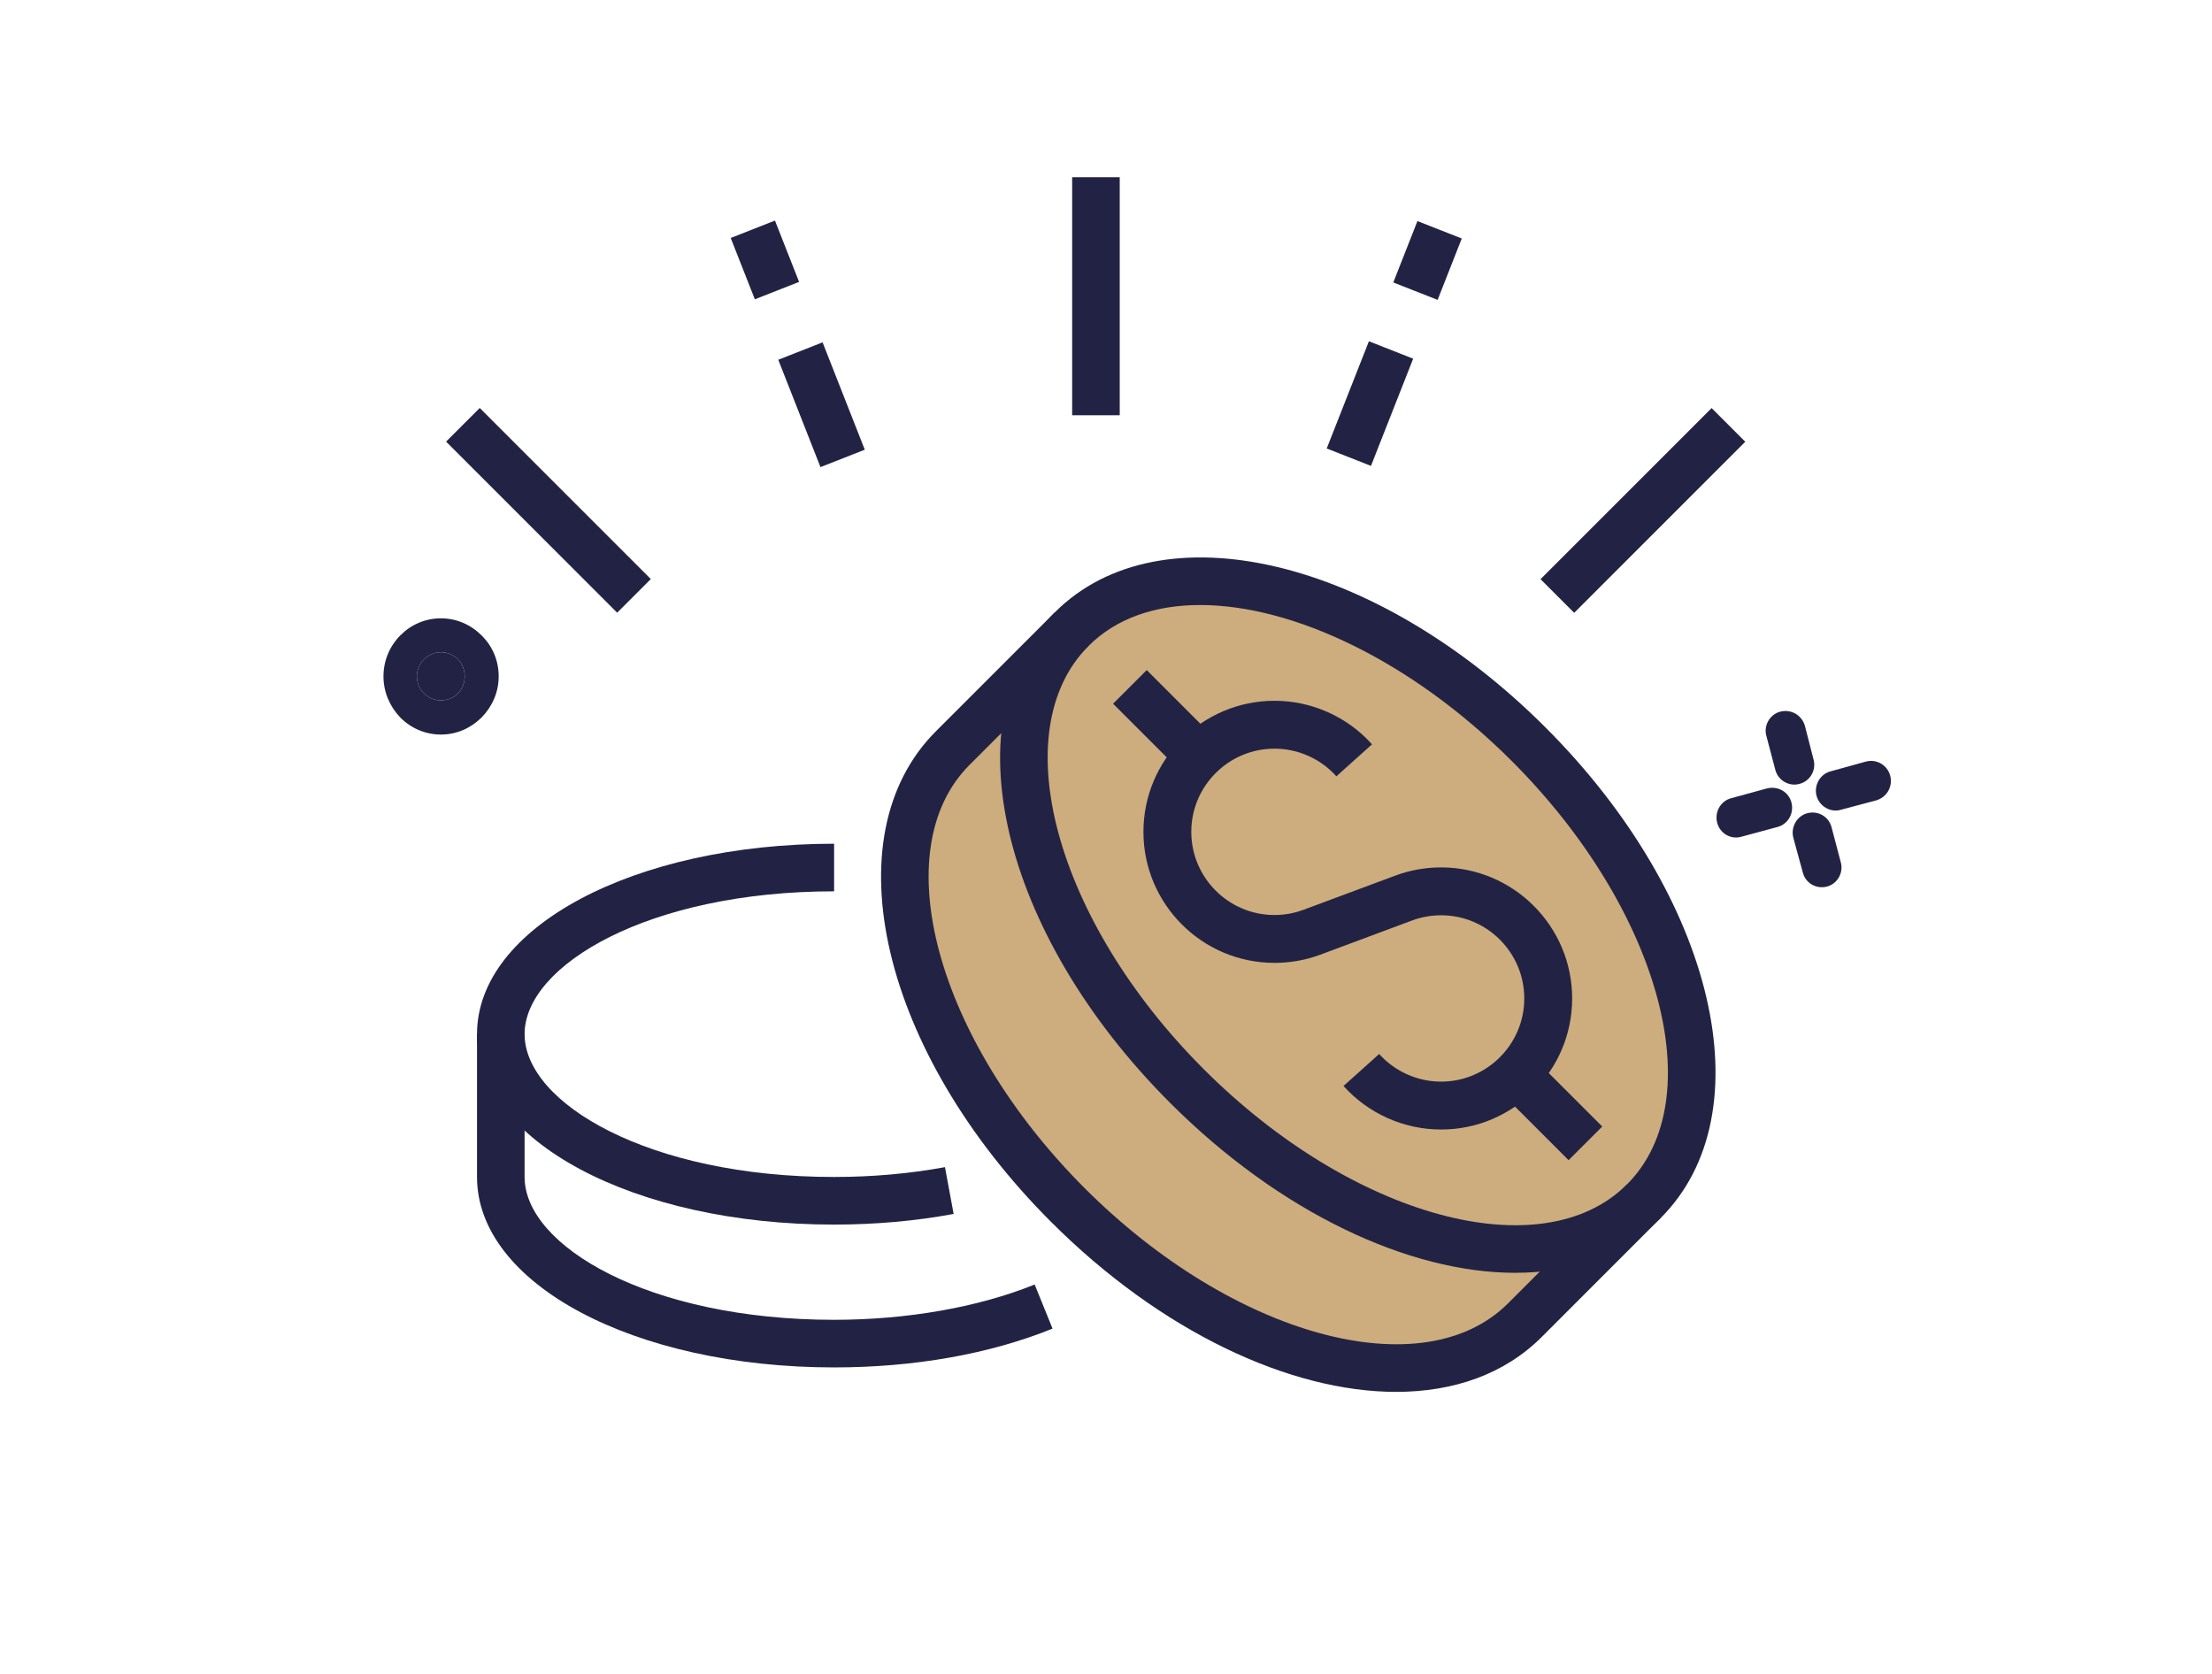 <?xml version="1.0" encoding="iso-8859-1"?>
<!-- Generator: Adobe Illustrator 16.0.0, SVG Export Plug-In . SVG Version: 6.00 Build 0)  -->
<!DOCTYPE svg PUBLIC "-//W3C//DTD SVG 1.1//EN" "http://www.w3.org/Graphics/SVG/1.1/DTD/svg11.dtd">
<svg version="1.1" id="Layer_1" xmlns="http://www.w3.org/2000/svg" xmlns:xlink="http://www.w3.org/1999/xlink" x="0px" y="0px"
	 width="119.25px" height="90.25px" viewBox="0 0 119.25 90.25" style="enable-background:new 0 0 119.25 90.25;"
	 xml:space="preserve">
<g>
	<path style="fill:#CDAD7D;" d="M47.937,48.34c0.668-1,4.834-10.666,4.834-10.666l4.166-2c0,0,4.5-3.166,6.334-3.5s15.5,2.5,16.5,4
		s11.166,16.834,11.166,19s-1.332,9.503-2.832,10.334c-1.5,0.832-3.5,1.664-4.668,2.832c-1.166,1.168-0.666,2.668-3.5,3.668
		c-2.832,1-5.833,1.498-8.166,1.332c-2.334-0.166-14.332-8.666-14.666-9.166s-8-13-8-13L47.937,48.34z"/>
	<g>
		<path style="fill:#222344;" d="M96.677,45.16c-0.146-0.576,0.199-1.172,0.76-1.32c0.576-0.148,1.154,0.182,1.303,0.76l0.496,1.879
			c0.162,0.576-0.184,1.172-0.744,1.318c-0.576,0.148-1.154-0.182-1.302-0.76L96.677,45.16z"/>
		<g>
			<path style="fill:#222344;" d="M99.235,43.658c-0.561,0.166-1.156-0.197-1.305-0.758c-0.148-0.576,0.197-1.17,0.759-1.316
				l1.914-0.529c0.573-0.148,1.153,0.197,1.302,0.773c0.146,0.578-0.184,1.154-0.759,1.322L99.235,43.658z"/>
			<path style="fill:#222344;" d="M95.97,38.367c0.595-0.148,1.17,0.182,1.336,0.773l0.461,1.797
				c0.164,0.578-0.182,1.172-0.742,1.32c-0.578,0.166-1.169-0.182-1.318-0.758l-0.478-1.814
				C95.063,39.125,95.407,38.516,95.97,38.367z"/>
			<path style="fill:#222344;" d="M92.573,44.352c-0.148-0.576,0.184-1.17,0.758-1.32l1.928-0.527
				c0.58-0.146,1.172,0.182,1.318,0.76c0.151,0.576-0.18,1.17-0.756,1.32l-1.945,0.525C93.3,45.275,92.722,44.93,92.573,44.352z"/>
		</g>
	</g>
	<g>
		<path style="fill:#222344;" d="M23.771,39.601c-0.852,0-1.634-0.349-2.192-0.921l-0.027-0.027
			c-0.544-0.586-0.879-1.342-0.879-2.191c0-0.865,0.35-1.647,0.906-2.206l0.029-0.027c0.559-0.559,1.325-0.894,2.163-0.894
			c0.852,0,1.619,0.349,2.191,0.921l0.027,0.027c0.559,0.559,0.895,1.328,0.895,2.179c0,0.864-0.35,1.634-0.922,2.219l-0.028,0.026
			C25.362,39.266,24.608,39.601,23.771,39.601z M22.474,36.461c0,0.362,0.152,0.697,0.39,0.921c0.237,0.238,0.559,0.376,0.907,0.376
			c0.363,0,0.685-0.138,0.907-0.363c0.237-0.236,0.377-0.571,0.377-0.934c0-0.35-0.14-0.685-0.362-0.922
			c-0.237-0.225-0.559-0.377-0.922-0.377c-0.349,0-0.67,0.152-0.907,0.377C22.626,35.776,22.474,36.111,22.474,36.461z"/>
		<g>
			<g>
				<path style="fill:#222344;" d="M22.863,37.382c-0.237-0.224-0.39-0.559-0.39-0.921c0-0.35,0.152-0.685,0.39-0.922
					c0.237-0.225,0.559-0.377,0.907-0.377c0.363,0,0.685,0.152,0.922,0.377c0.223,0.237,0.362,0.572,0.362,0.922
					c0,0.362-0.14,0.697-0.377,0.934c-0.223,0.226-0.544,0.363-0.907,0.363C23.422,37.758,23.101,37.62,22.863,37.382z"/>
			</g>
		</g>
	</g>
	<g>
		<path style="fill:#222344;" d="M81.687,68.62c-5.714,0-12.677-3.231-18.607-9.163c-9.156-9.156-11.884-20.774-6.208-26.449
			c5.674-5.674,17.29-2.948,26.447,6.21c9.158,9.154,11.884,20.772,6.21,26.447C87.529,67.664,84.793,68.62,81.687,68.62z
			 M64.704,32.618c-2.426,0-4.523,0.709-6.018,2.204c-4.58,4.58-1.796,14.816,6.208,22.819c8.003,8.003,18.239,10.789,22.819,6.209
			c4.579-4.579,1.793-14.815-6.21-22.819C76.114,35.642,69.71,32.618,64.704,32.618z"/>
		<path style="fill:#222344;" d="M75.271,75.039c-5.714,0-12.677-3.234-18.609-9.166c-9.155-9.155-11.883-20.773-6.209-26.447
			l6.417-6.418l1.814,1.814l-6.417,6.417c-4.58,4.58-1.794,14.815,6.21,22.819c8.004,8.003,18.24,10.789,22.821,6.209l6.416-6.417
			l1.814,1.814l-6.415,6.417C81.113,74.081,78.377,75.037,75.271,75.039z"/>
		<path style="fill:#222344;" d="M44.967,73.72c-10.795,0-19.251-4.509-19.251-10.266v-7.701h2.565v7.701
			c0,3.718,6.704,7.699,16.686,7.699c3.94,0,7.781-0.677,10.813-1.903l0.963,2.378C53.364,72.997,49.292,73.72,44.967,73.72z"/>
		
			<rect x="60.137" y="37.621" transform="matrix(0.707 0.707 -0.707 0.707 45.902 -32.99)" style="fill:#222344;" width="5.257" height="2.565"/>
		
			<rect x="81.001" y="58.496" transform="matrix(0.707 0.707 -0.707 0.707 66.73 -41.629)" style="fill:#222344;" width="5.286" height="2.567"/>
		<path style="fill:#222344;" d="M44.967,66.02c-10.795,0-19.251-4.509-19.251-10.267s8.456-10.266,19.251-10.266v2.566
			c-9.981,0-16.686,3.981-16.686,7.699c0,3.719,6.704,7.701,16.686,7.701c2.06,0,4.071-0.179,5.977-0.53l0.467,2.523
			C49.349,65.827,47.181,66.02,44.967,66.02z"/>
		<path style="fill:#222344;" d="M77.691,60.894c-2.006,0-3.922-0.854-5.262-2.347l1.923-1.725c0.85,0.946,2.065,1.49,3.339,1.49
			c2.472,0,4.483-2.011,4.483-4.484c0-2.473-2.012-4.484-4.483-4.484c-0.538,0-1.065,0.096-1.566,0.281l-4.95,1.845
			c-0.792,0.294-1.621,0.44-2.467,0.44c-3.896,0-7.065-3.169-7.065-7.065s3.169-7.065,7.065-7.065c2.005,0,3.921,0.854,5.258,2.348
			l-1.921,1.724c-0.849-0.946-2.064-1.49-3.337-1.49c-2.474,0-4.485,2.012-4.485,4.484s2.012,4.484,4.485,4.484
			c0.536,0,1.065-0.096,1.563-0.281l4.953-1.844c0.791-0.294,1.62-0.441,2.467-0.441c3.895,0,7.065,3.169,7.065,7.065
			S81.586,60.894,77.691,60.894z"/>
		
			<rect x="39.46" y="12.755" transform="matrix(0.366 0.93 -0.93 0.366 39.198 -29.475)" style="fill:#222344;" width="3.555" height="2.565"/>
		
			<rect x="41.18" y="20.518" transform="matrix(0.366 0.931 -0.931 0.366 48.376 -27.392)" style="fill:#222344;" width="6.217" height="2.566"/>
		
			<rect x="23.043" y="26.237" transform="matrix(0.707 0.707 -0.707 0.707 28.121 -12.846)" style="fill:#222344;" width="13.045" height="2.566"/>
		<rect x="57.8" y="9.553" style="fill:#222344;" width="2.565" height="12.834"/>
		
			<rect x="75.645" y="12.26" transform="matrix(0.931 0.366 -0.366 0.931 10.476 -27.182)" style="fill:#222344;" width="2.567" height="3.555"/>
		
			<rect x="72.593" y="18.694" transform="matrix(0.93 0.366 -0.366 0.93 13.129 -25.556)" style="fill:#222344;" width="2.566" height="6.215"/>
		
			<rect x="87.316" y="20.997" transform="matrix(0.707 0.707 -0.707 0.707 45.387 -54.577)" style="fill:#222344;" width="2.567" height="13.046"/>
	</g>
</g>
</svg>
